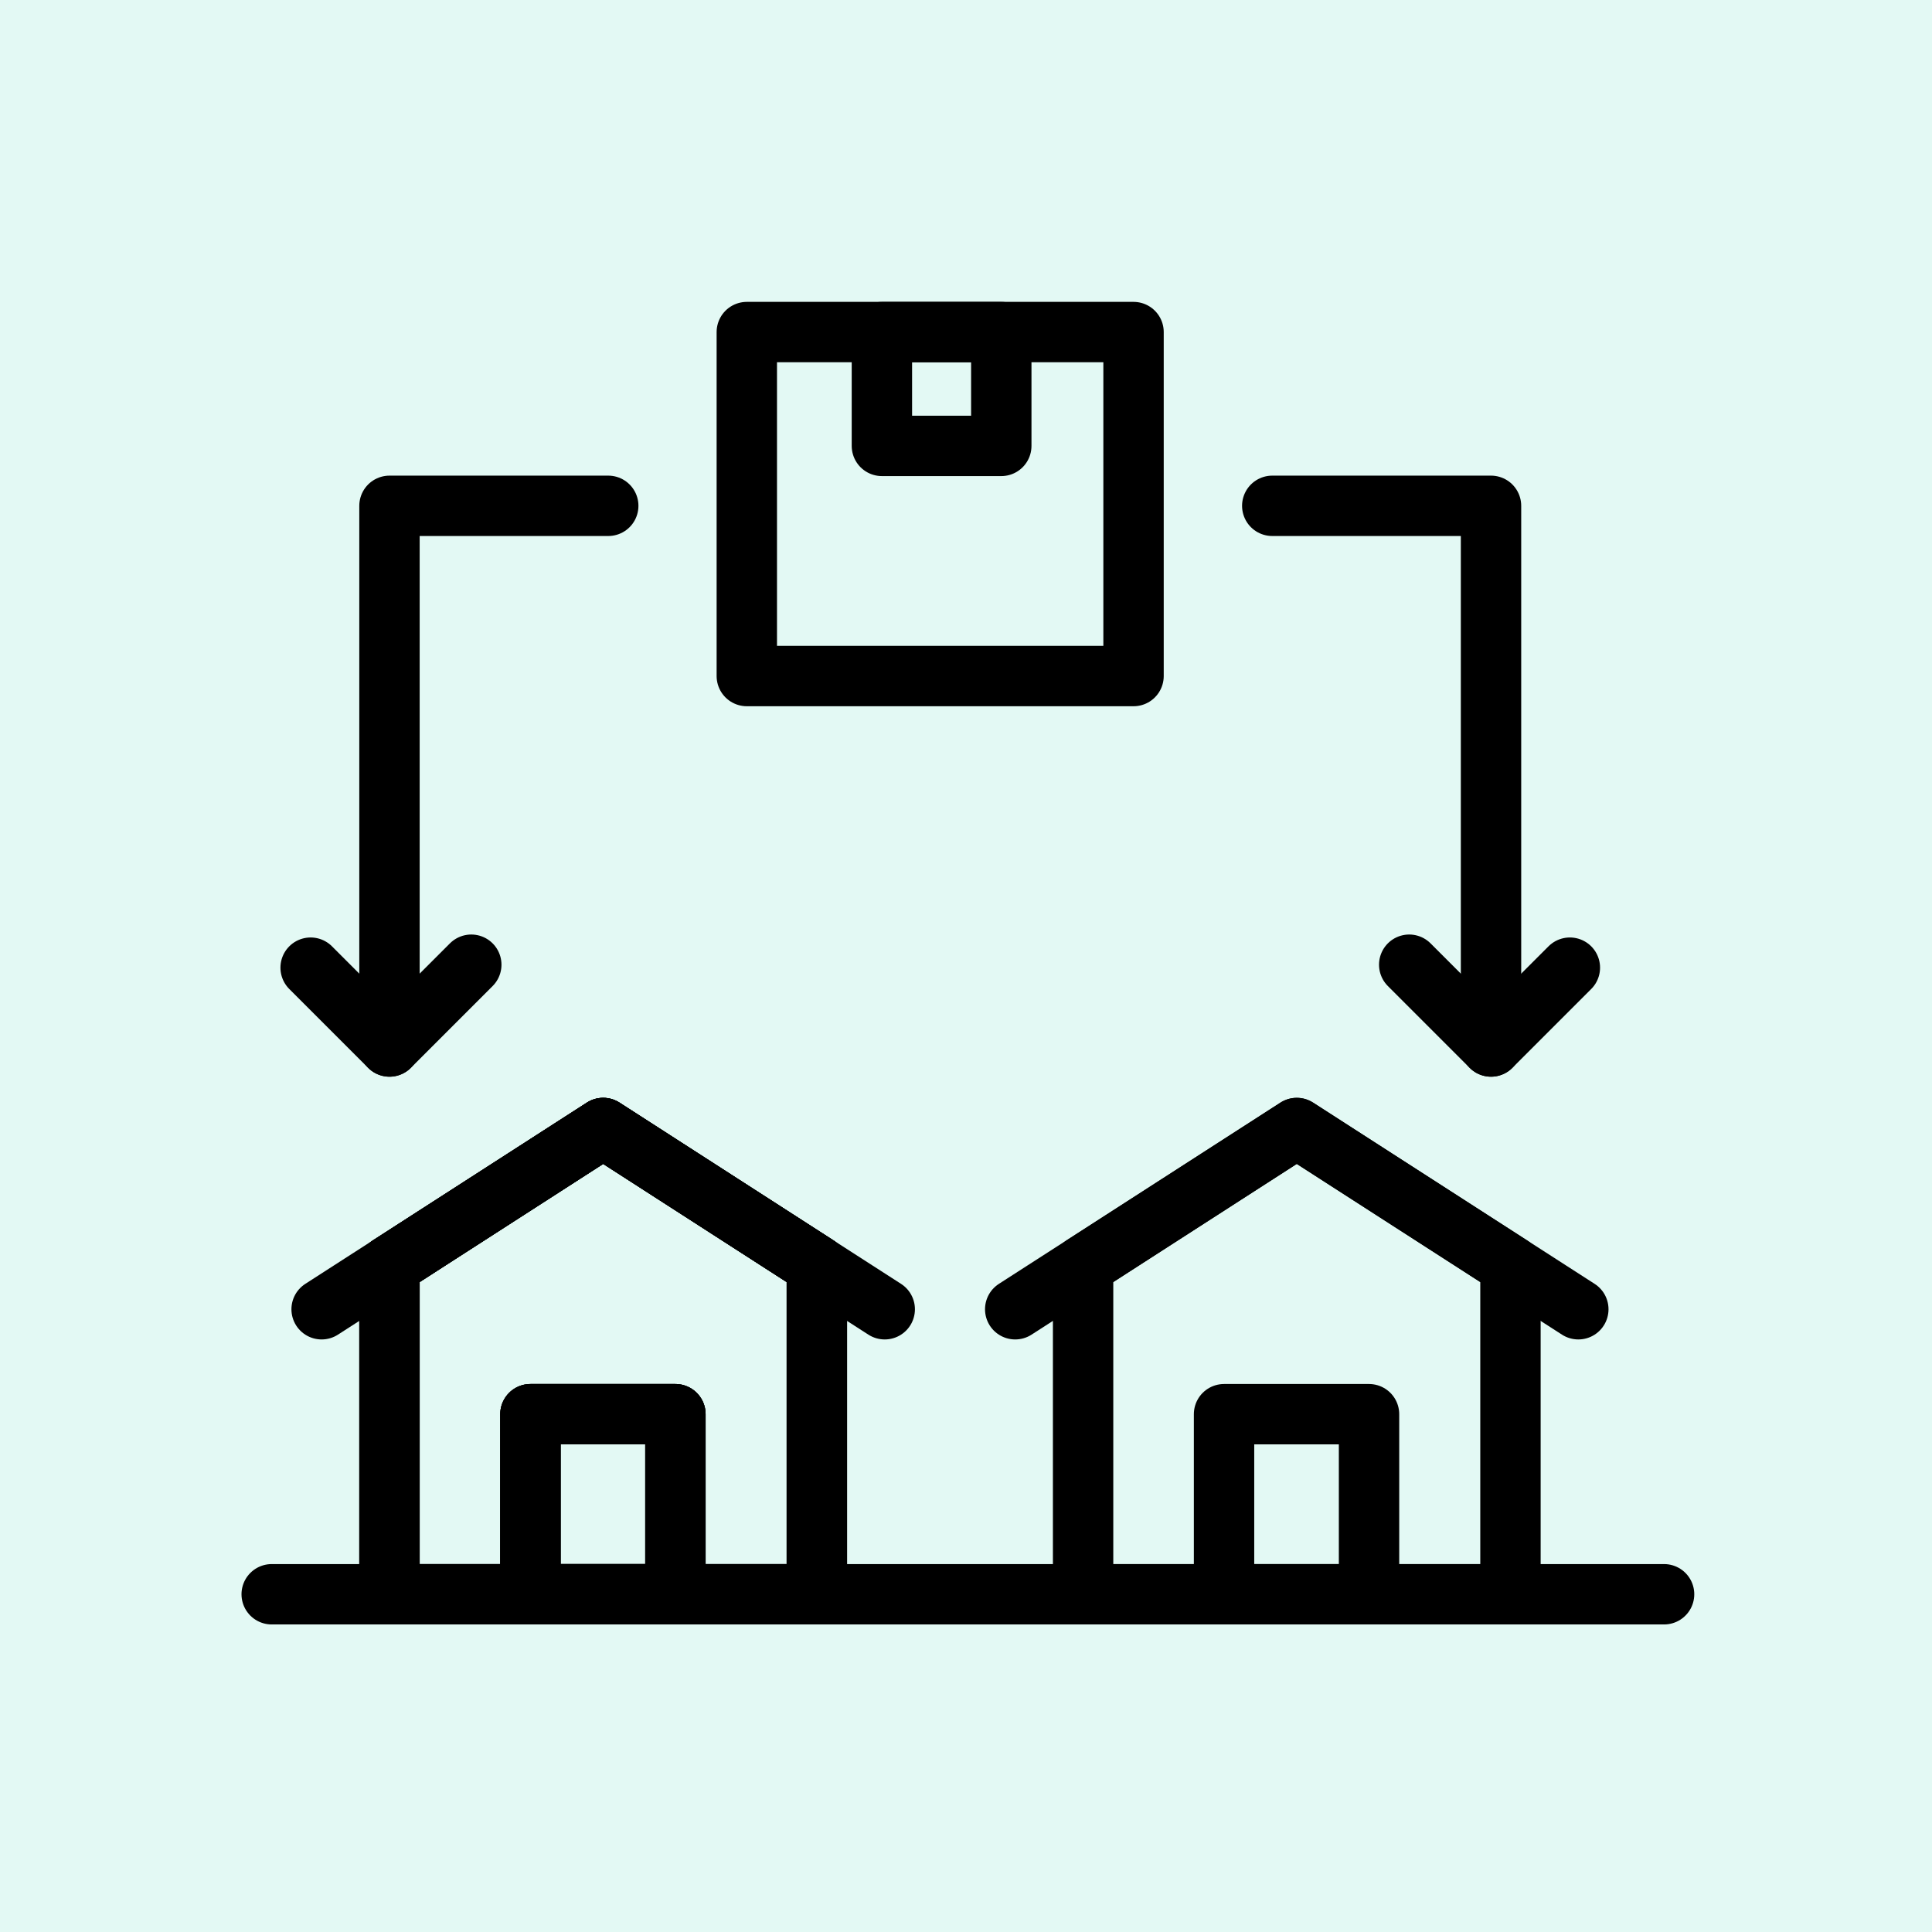 <?xml version="1.0" encoding="UTF-8"?> <svg xmlns="http://www.w3.org/2000/svg" width="64" height="64" viewBox="0 0 64 64" fill="none"><rect width="64" height="64" fill="#E3F9F4"></rect><path d="M29.308 43.371L27.059 41.924L19.981 37.367L12.902 41.924L10.654 43.371" stroke="black" stroke-width="2" stroke-miterlimit="10" stroke-linecap="round" stroke-linejoin="round"></path><path d="M27.059 41.924V52.812H12.902V41.924L19.981 37.367L27.059 41.924Z" stroke="black" stroke-width="2" stroke-miterlimit="10" stroke-linecap="round" stroke-linejoin="round"></path><path d="M22.374 46.847H17.571V52.812H22.374V46.847Z" stroke="black" stroke-width="2" stroke-miterlimit="10" stroke-linecap="round" stroke-linejoin="round"></path><path d="M52.284 43.371L50.036 41.924L42.957 37.367L35.879 41.924L33.63 43.371" stroke="black" stroke-width="2" stroke-miterlimit="10" stroke-linecap="round" stroke-linejoin="round"></path><path d="M27.059 41.924V52.812H12.902V41.924L19.981 37.367L27.059 41.924Z" stroke="black" stroke-width="2" stroke-miterlimit="10" stroke-linecap="round" stroke-linejoin="round"></path><path d="M22.374 46.847H17.571V52.812H22.374V46.847Z" stroke="black" stroke-width="2" stroke-miterlimit="10" stroke-linecap="round" stroke-linejoin="round"></path><path d="M27.059 41.924V52.812H12.902V41.924L19.981 37.367L27.059 41.924Z" stroke="black" stroke-width="2" stroke-miterlimit="10" stroke-linecap="round" stroke-linejoin="round"></path><path d="M22.374 46.847H17.571V52.812H22.374V46.847Z" stroke="black" stroke-width="2" stroke-miterlimit="10" stroke-linecap="round" stroke-linejoin="round"></path><path d="M50.036 41.924V52.812H35.879V41.924L42.957 37.367L50.036 41.924Z" stroke="black" stroke-width="2" stroke-miterlimit="10" stroke-linecap="round" stroke-linejoin="round"></path><path d="M45.351 46.847H40.548V52.812H45.351V46.847Z" stroke="black" stroke-width="2" stroke-miterlimit="10" stroke-linecap="round" stroke-linejoin="round"></path><path d="M9 52.812H55.125" stroke="black" stroke-width="2" stroke-miterlimit="10" stroke-linecap="round" stroke-linejoin="round"></path><path d="M37.55 11V22.395H24.739V11H37.55Z" stroke="black" stroke-width="2" stroke-miterlimit="10" stroke-linecap="round" stroke-linejoin="round"></path><path d="M33.169 11H29.214V14.771H33.169V11Z" stroke="black" stroke-width="2" stroke-miterlimit="10" stroke-linecap="round" stroke-linejoin="round"></path><path d="M20.149 16.756H12.902V34.667" stroke="black" stroke-width="2" stroke-miterlimit="10" stroke-linecap="round" stroke-linejoin="round"></path><path d="M10.29 32.055L12.902 34.667L15.612 31.957" stroke="black" stroke-width="2" stroke-miterlimit="10" stroke-linecap="round" stroke-linejoin="round"></path><path d="M42.145 16.756H49.392V34.667" stroke="black" stroke-width="2" stroke-miterlimit="10" stroke-linecap="round" stroke-linejoin="round"></path><path d="M52.004 32.055L49.392 34.667L46.682 31.957" stroke="black" stroke-width="2" stroke-miterlimit="10" stroke-linecap="round" stroke-linejoin="round"></path></svg> 